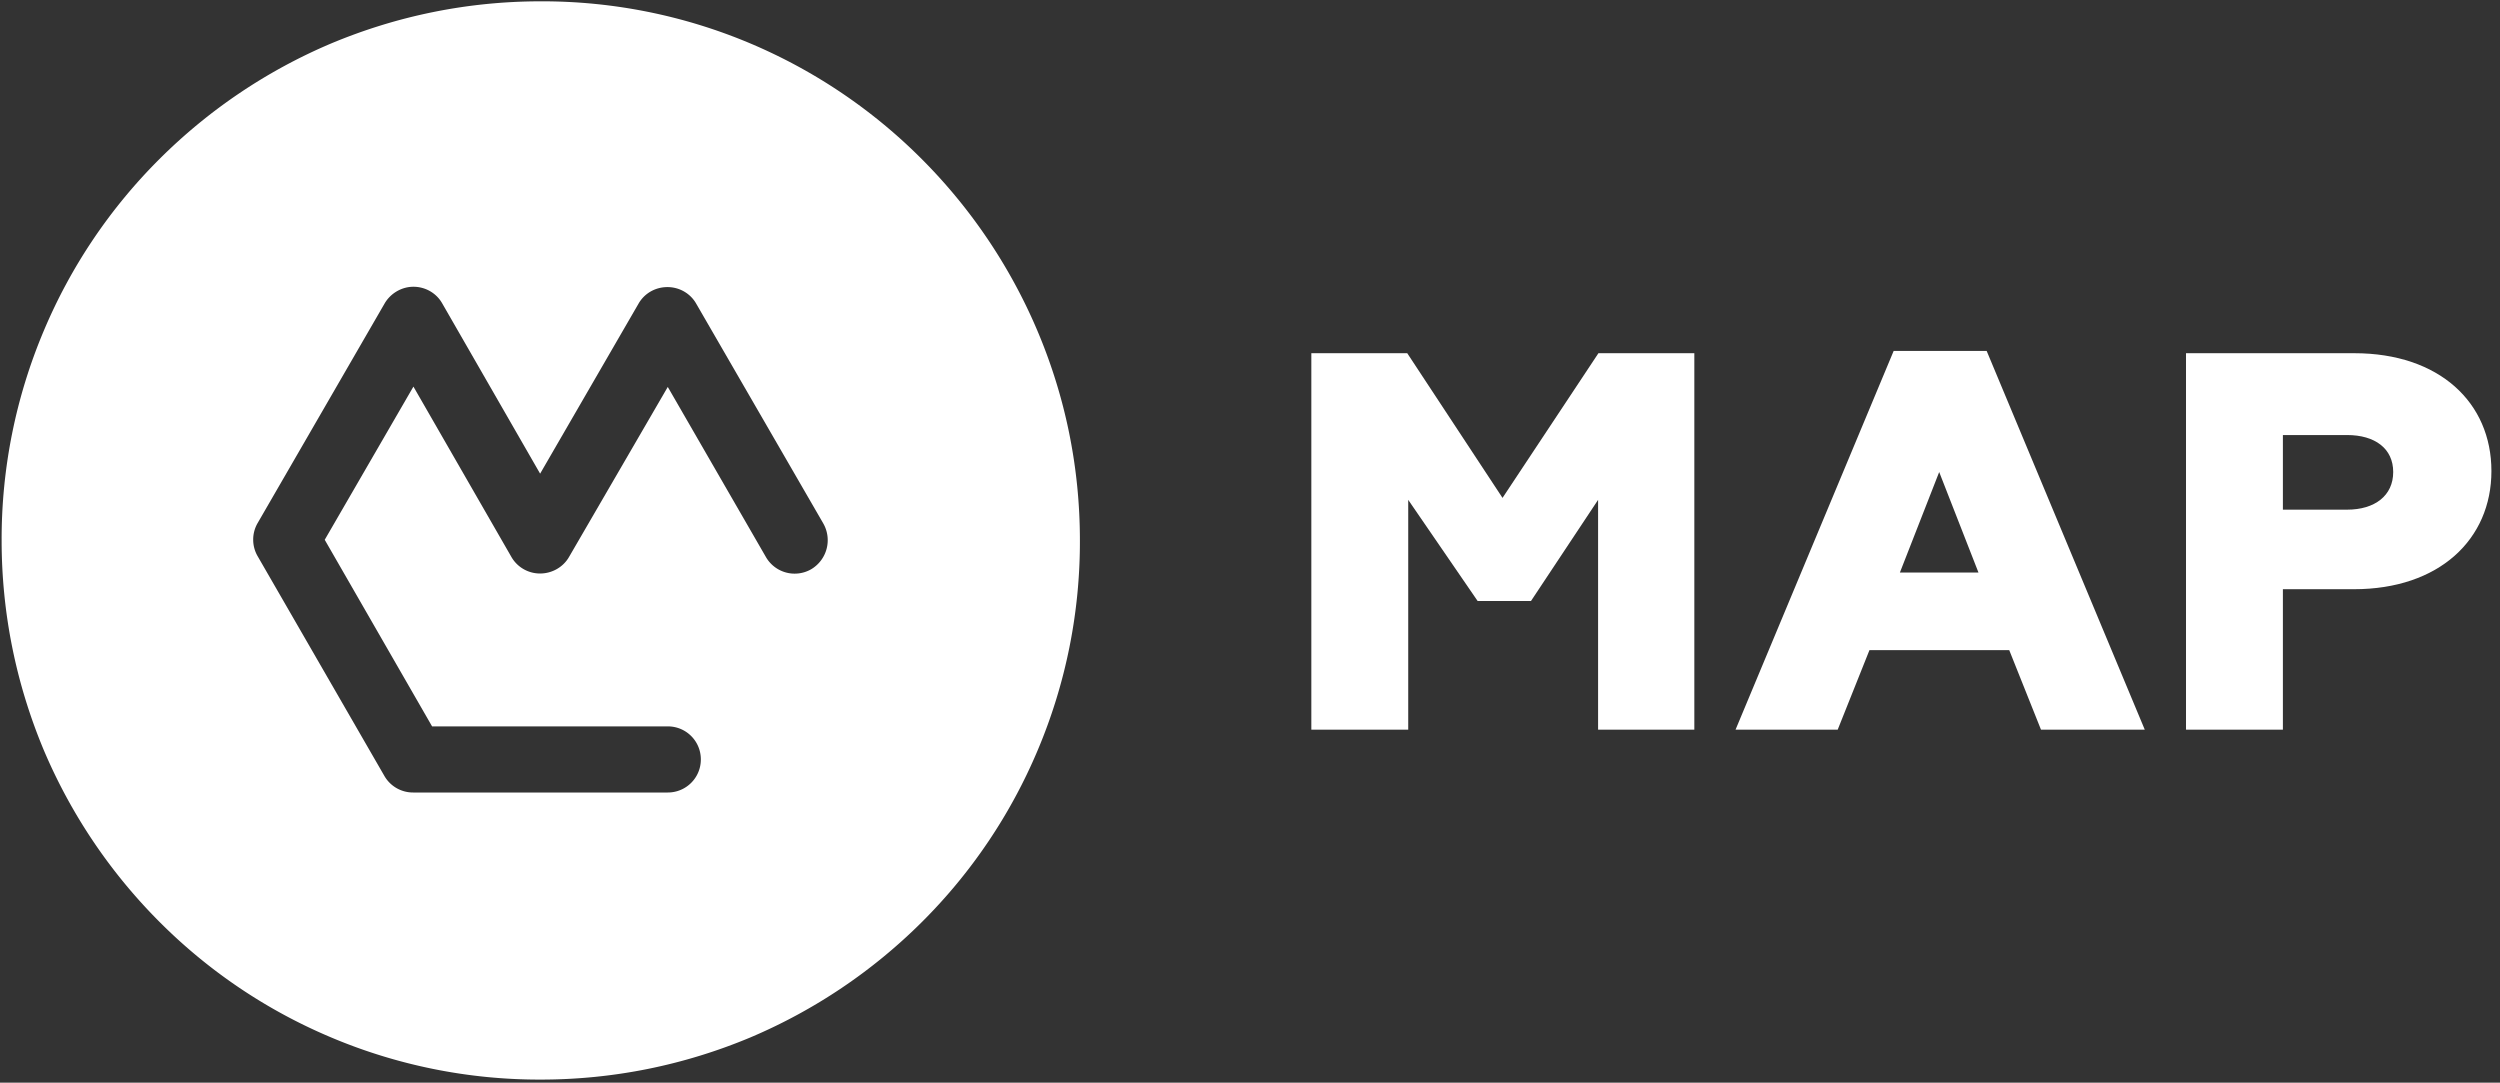 <?xml version="1.0" encoding="UTF-8"?>
<svg xmlns="http://www.w3.org/2000/svg" width="127" height="55">
  <rect width="100%" height="100%" fill="#333333" stroke="none"/>
  <g fill="#FFF" fill-rule="evenodd">
    <path d="M52.697 16.795a27.576 27.576 0 0 0-5.87-8.713 27.32 27.32 0 0 0-8.697-5.87A27.186 27.186 0 0 0 27.471.067c-3.691 0-7.283.731-10.659 2.145a27.576 27.576 0 0 0-8.714 5.87 27.208 27.208 0 0 0-5.87 8.713 27.186 27.186 0 0 0-2.145 10.66c0 3.691.732 7.283 2.145 10.659a27.576 27.576 0 0 0 5.87 8.713 27.208 27.208 0 0 0 8.714 5.87 27.186 27.186 0 0 0 10.66 2.146c3.69 0 7.283-.732 10.658-2.146a27.576 27.576 0 0 0 8.714-5.87 27.208 27.208 0 0 0 5.87-8.713 27.186 27.186 0 0 0 2.145-10.66c0-3.691-.731-7.283-2.162-10.659zm-11.49 12.123a1.685 1.685 0 0 1-2.295-.615l-4.989-8.647-5.022 8.647c-.299.515-.864.831-1.463.831a1.676 1.676 0 0 1-1.463-.848l-4.973-8.647-4.506 7.782L21.95 36.9h11.973c.931 0 1.68.748 1.68 1.68 0 .93-.749 1.679-1.68 1.679H20.986a1.676 1.676 0 0 1-1.463-.848l-6.436-11.158c-.3-.516-.3-1.164 0-1.68l6.452-11.158c.3-.515.865-.848 1.463-.848.6 0 1.165.316 1.464.848l4.972 8.647 5.005-8.647c.3-.515.848-.831 1.464-.831.598 0 1.164.316 1.463.848l6.452 11.158a1.716 1.716 0 0 1-.615 2.328z" fill-rule="nonzero"></path>
    <path d="M66.6 17.943h4.888l4.84 7.35 4.872-7.35h4.872v19.123h-4.889V25.393l-3.409 5.138h-2.71l-3.526-5.138v11.673h-4.922V17.943z"></path>
    <path d="M96.2 17.826h4.722l8.032 19.24h-5.272l-1.613-4.04h-7.1l-1.613 4.04h-5.189l8.032-19.24zm4.306 11.258-1.995-5.105-1.996 5.105h3.991zM111.065 17.943h8.531c4.324 0 6.968 2.51 6.968 5.986s-2.66 6.003-6.984 6.003h-3.609v7.134h-4.922V17.943h.016zm8.165 7.948c1.414 0 2.345-.715 2.345-1.912s-.931-1.879-2.345-1.879h-3.259v3.791h3.26z" fill-rule="nonzero"></path>
  </g>
</svg>
